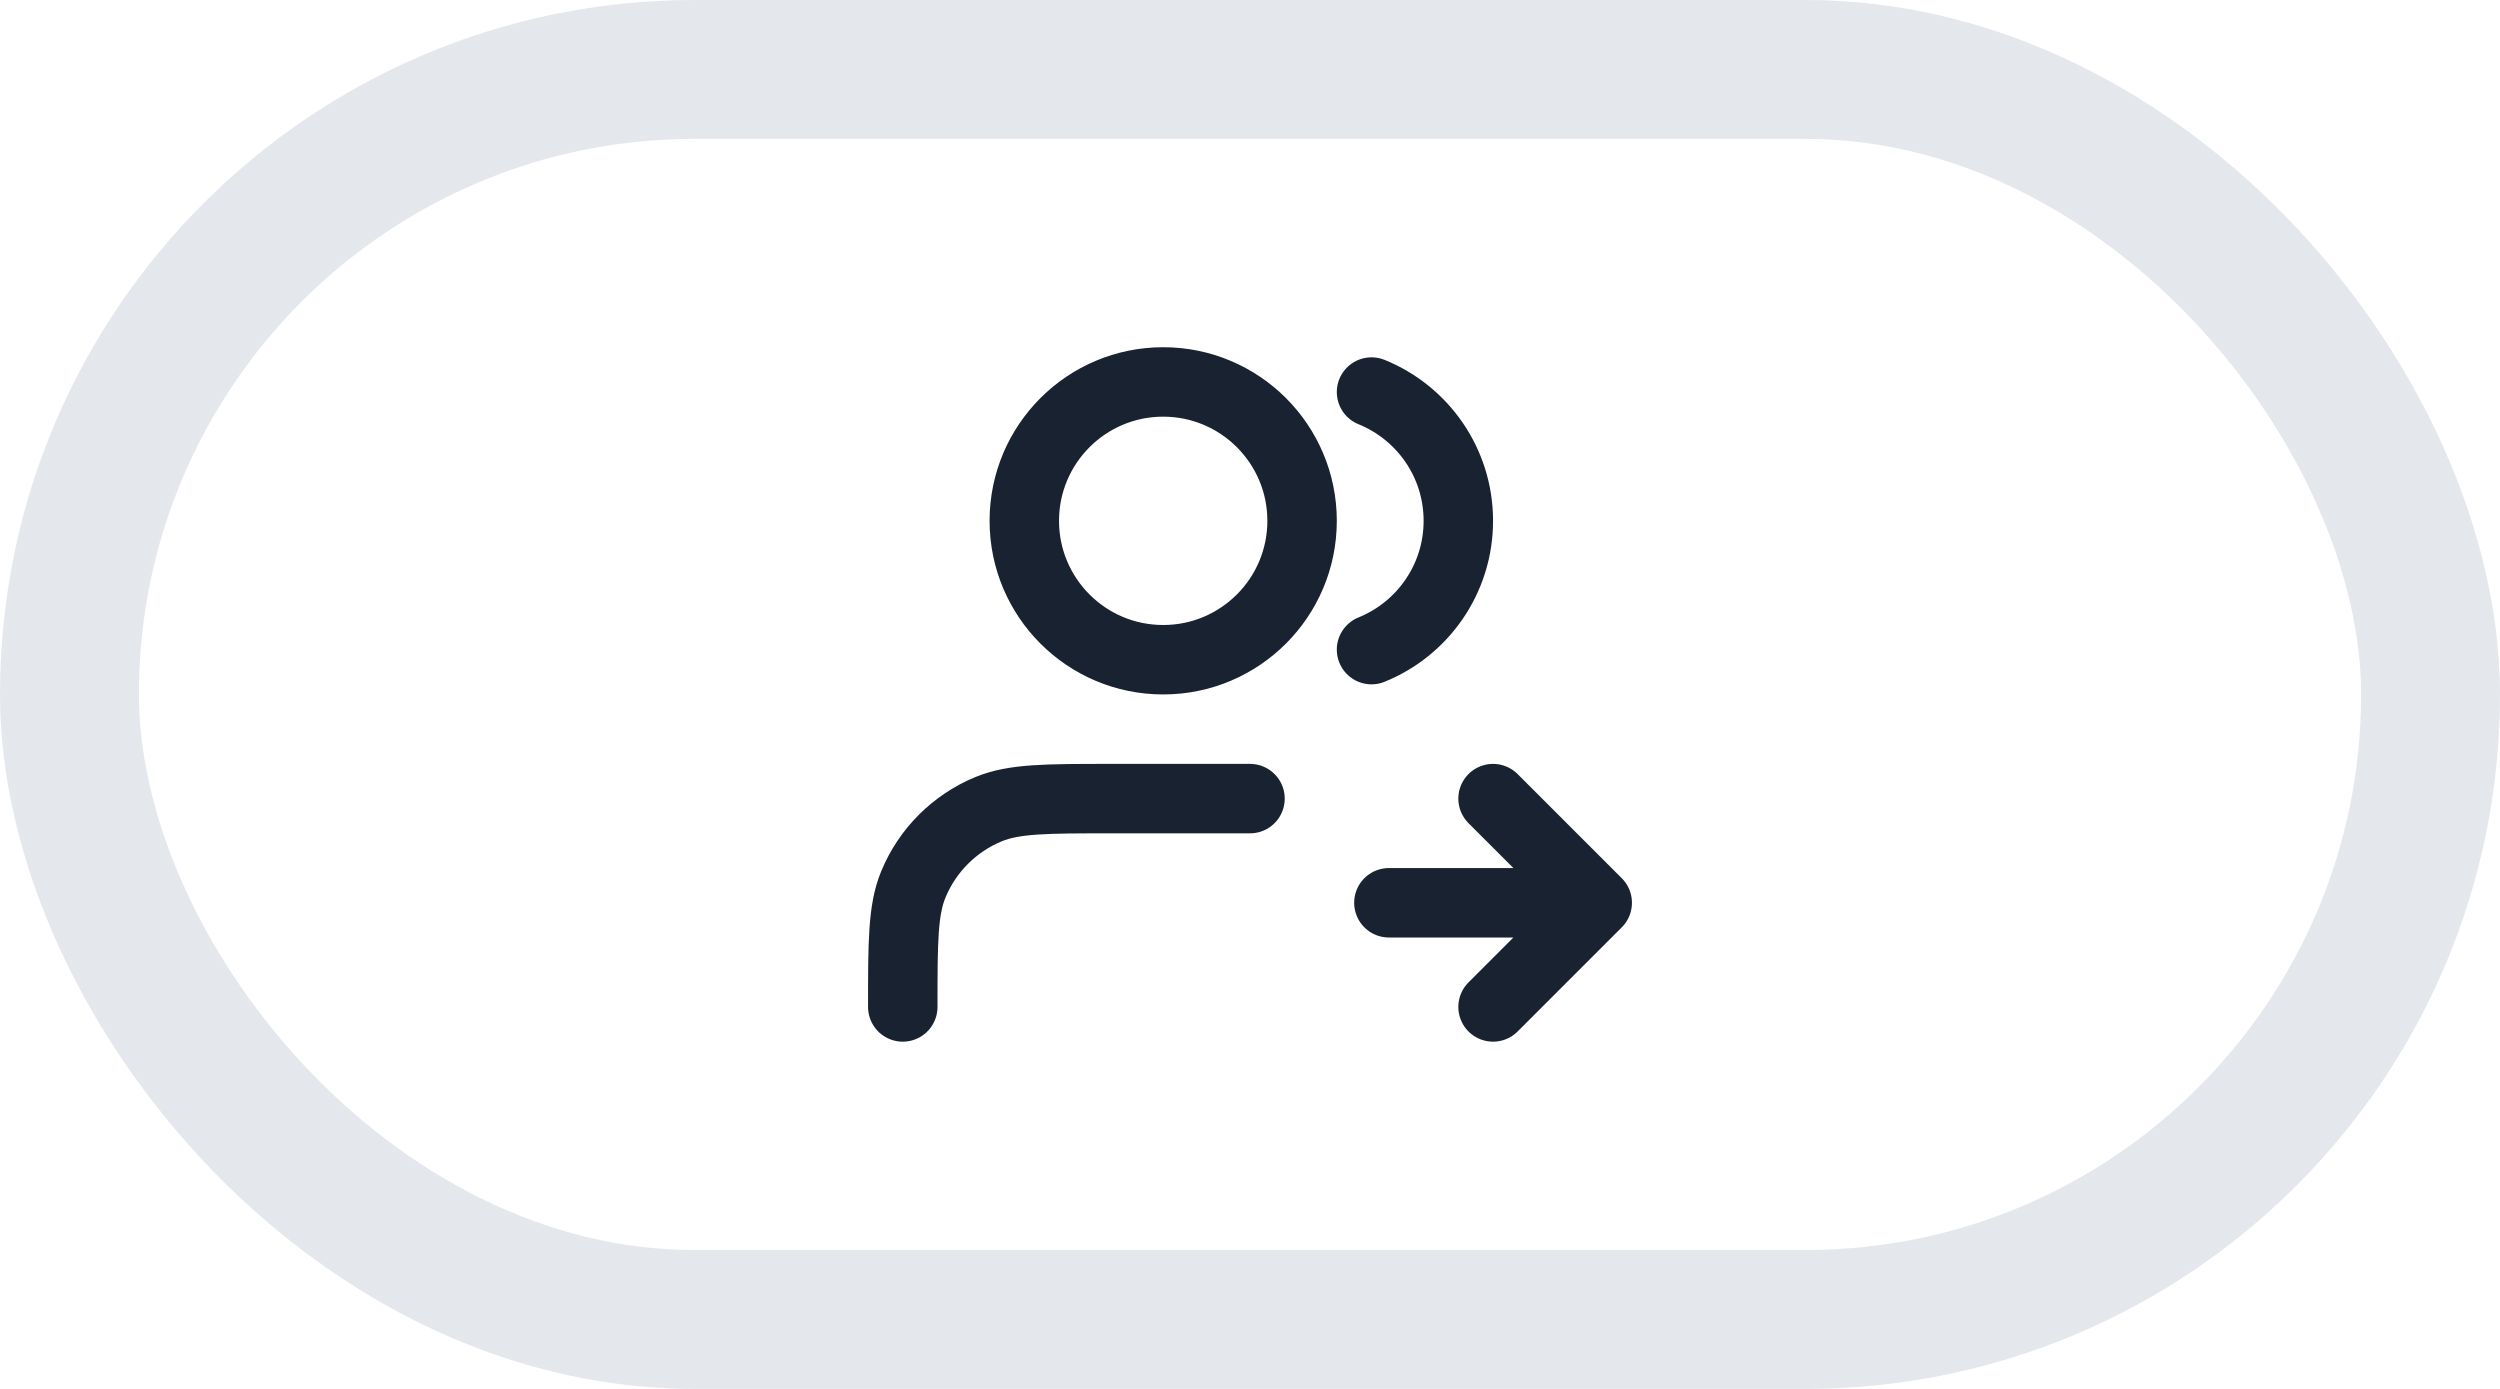 <svg xmlns="http://www.w3.org/2000/svg" width="72" height="40" viewBox="0 0 72 40" fill="none"><rect x="2" y="2" width="68" height="36" rx="18" stroke="#E4E7EC" stroke-width="4"></rect><path d="M43 29L46 26M46 26L43 23M46 26H40M39.5 11.291C40.966 11.884 42 13.321 42 15C42 16.679 40.966 18.116 39.5 18.709M36 23H32C30.136 23 29.204 23 28.469 23.305C27.489 23.71 26.71 24.489 26.305 25.469C26 26.204 26 27.136 26 29M37.5 15C37.5 17.209 35.709 19 33.5 19C31.291 19 29.5 17.209 29.5 15C29.5 12.791 31.291 11 33.5 11C35.709 11 37.5 12.791 37.5 15Z" stroke="#182230" stroke-width="2" stroke-linecap="round" stroke-linejoin="round"></path></svg>